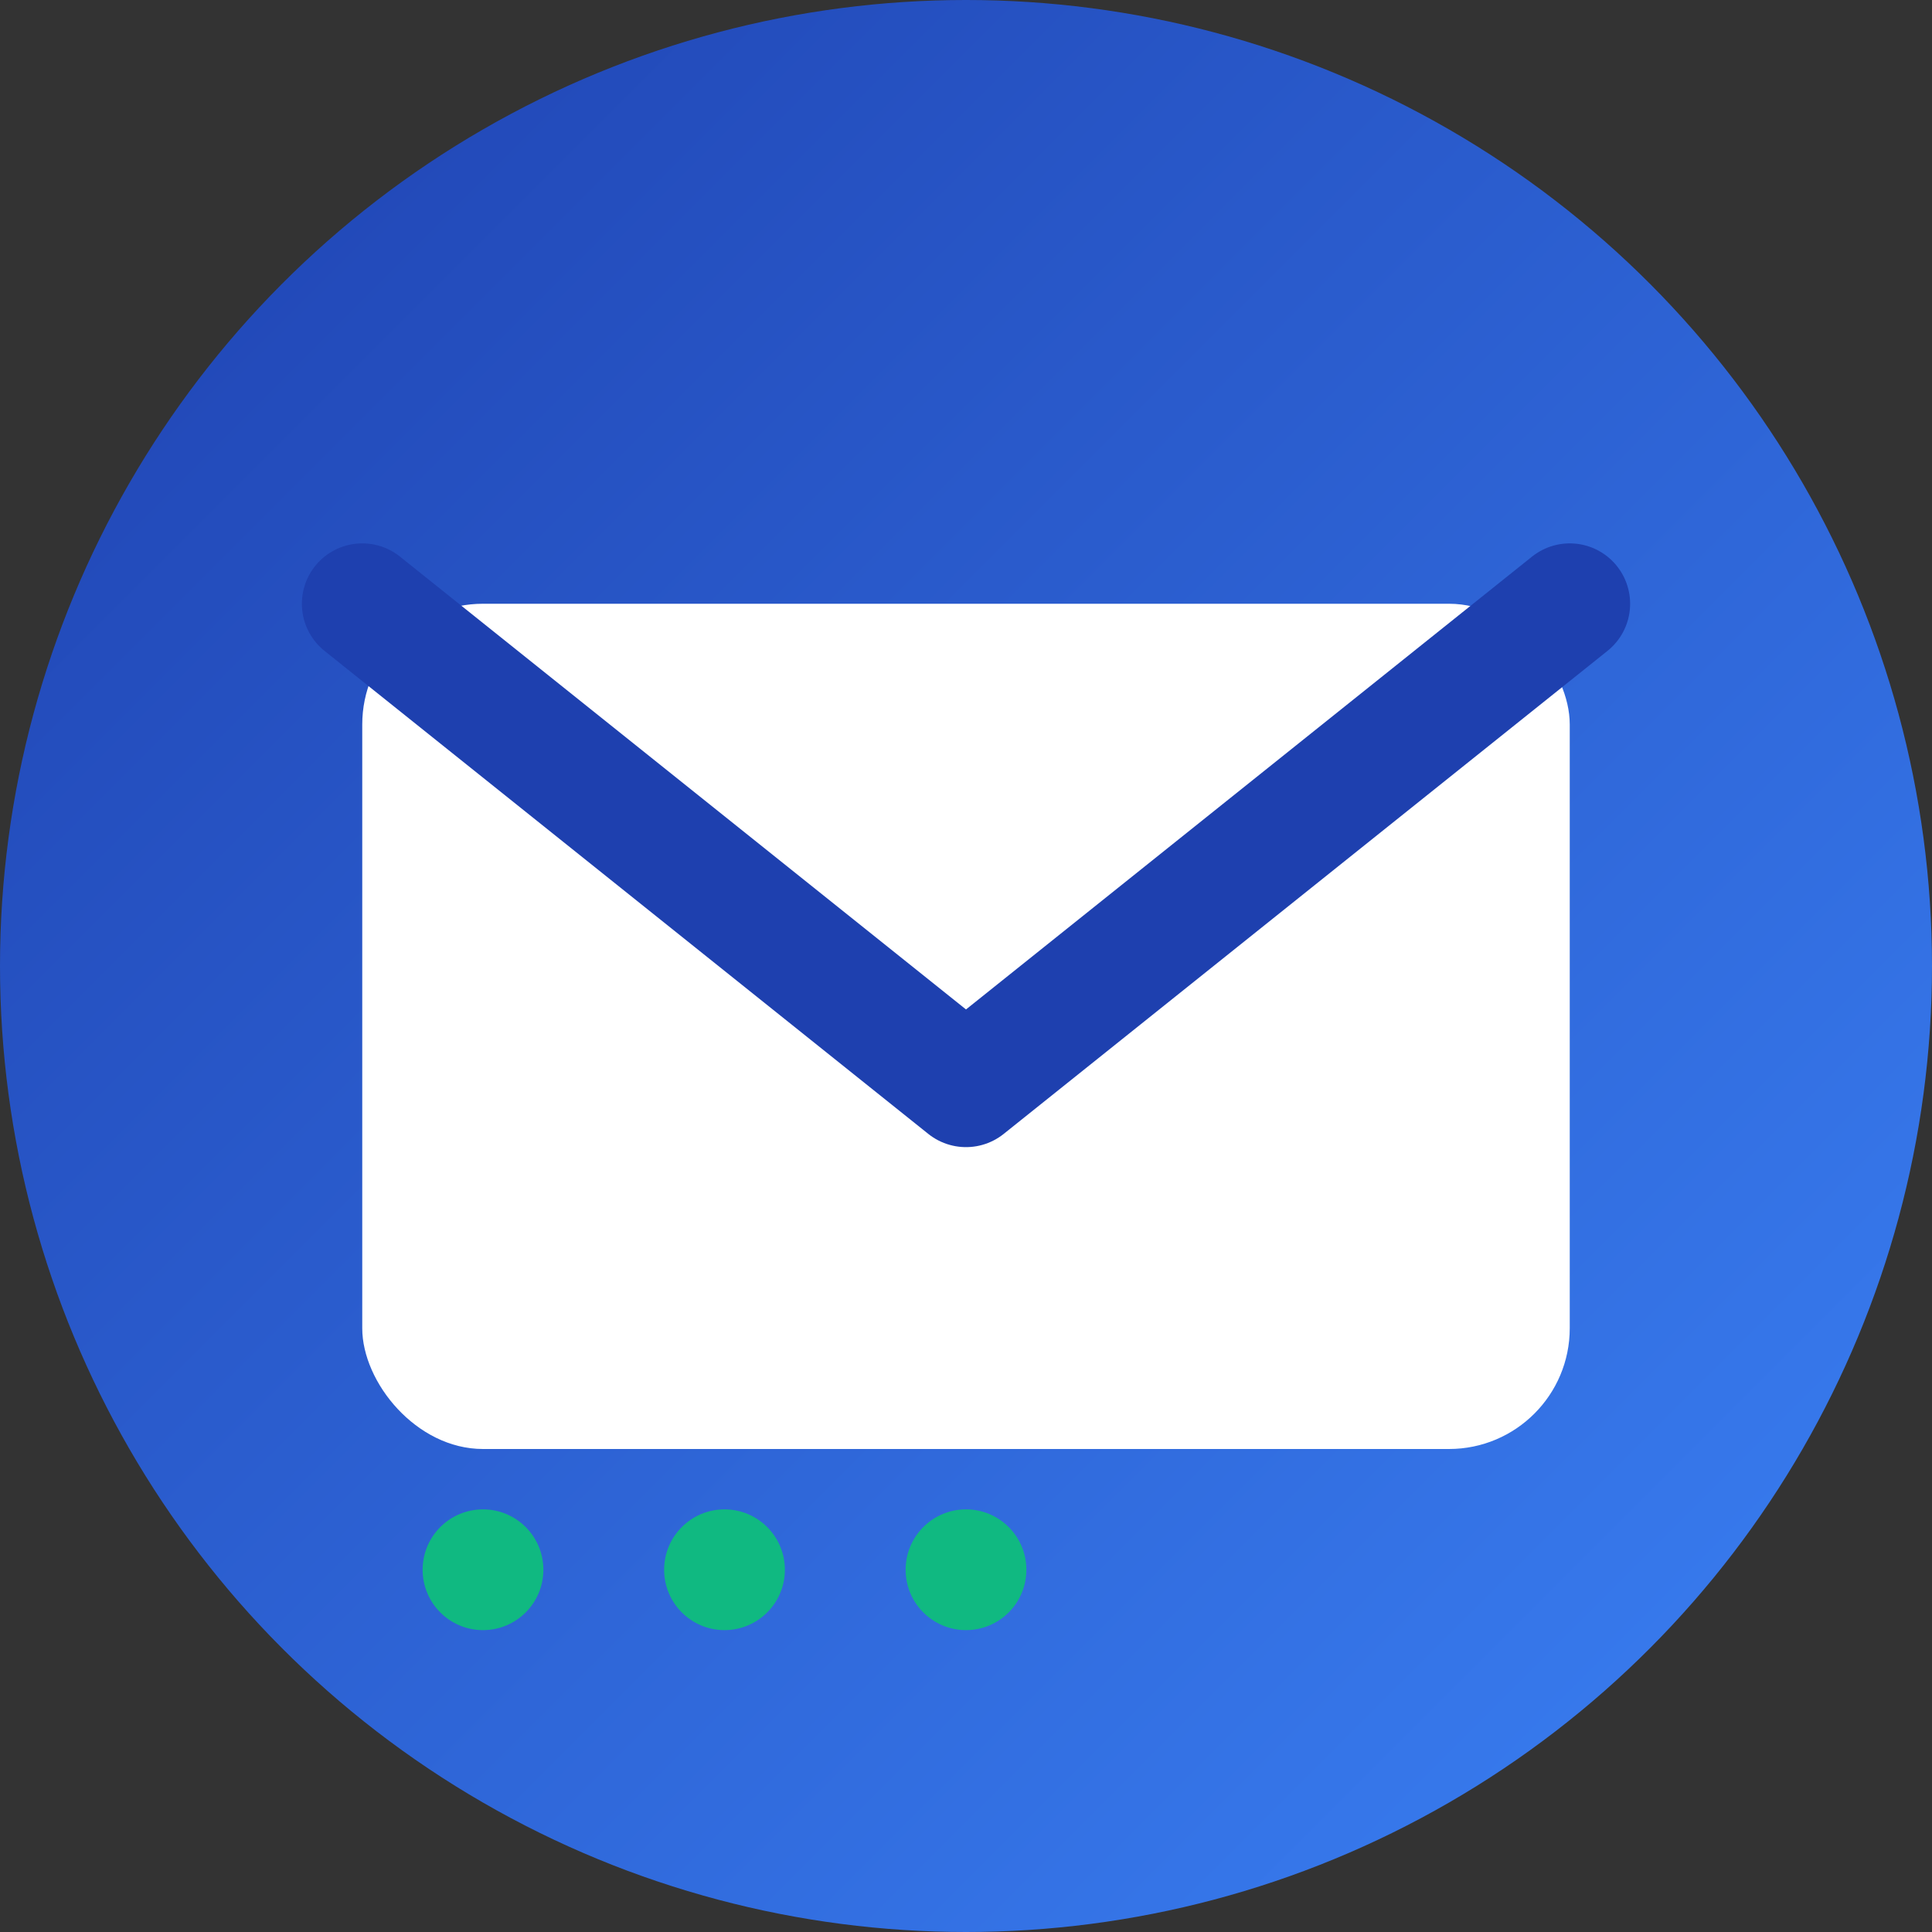 
<svg width="32" height="32" viewBox="0 0 32 32" fill="none" xmlns="http://www.w3.org/2000/svg">
  <rect x="0" y="0" width="32" height="32" fill="#333333" stroke="none"/>
  <!-- Background circle with gradient -->
  <circle cx="16" cy="16" r="16" fill="url(#gradient)" />
  
  <!-- Email envelope -->
  <rect x="6" y="10" width="20" height="14" rx="2" fill="white" stroke="none"/>
  
  <!-- Email flap -->
  <path d="M6 10 L16 18 L26 10" stroke="#1e40af" stroke-width="2" stroke-linecap="round" stroke-linejoin="round" fill="none"/>
  
  <!-- Small sending indicator dots -->
  <circle cx="8" cy="26" r="1" fill="#10b981">
    <animate attributeName="opacity" values="0.3;1;0.3" dur="2s" repeatCount="indefinite" begin="0s"/>
  </circle>
  <circle cx="12" cy="26" r="1" fill="#10b981">
    <animate attributeName="opacity" values="0.3;1;0.3" dur="2s" repeatCount="indefinite" begin="0.5s"/>
  </circle>
  <circle cx="16" cy="26" r="1" fill="#10b981">
    <animate attributeName="opacity" values="0.3;1;0.3" dur="2s" repeatCount="indefinite" begin="1s"/>
  </circle>
  
  <!-- Gradient definition -->
  <defs>
    <linearGradient id="gradient" x1="0%" y1="0%" x2="100%" y2="100%">
      <stop offset="0%" style="stop-color:#1e40af;stop-opacity:1" />
      <stop offset="100%" style="stop-color:#3b82f6;stop-opacity:1" />
    </linearGradient>
  </defs>
</svg>

